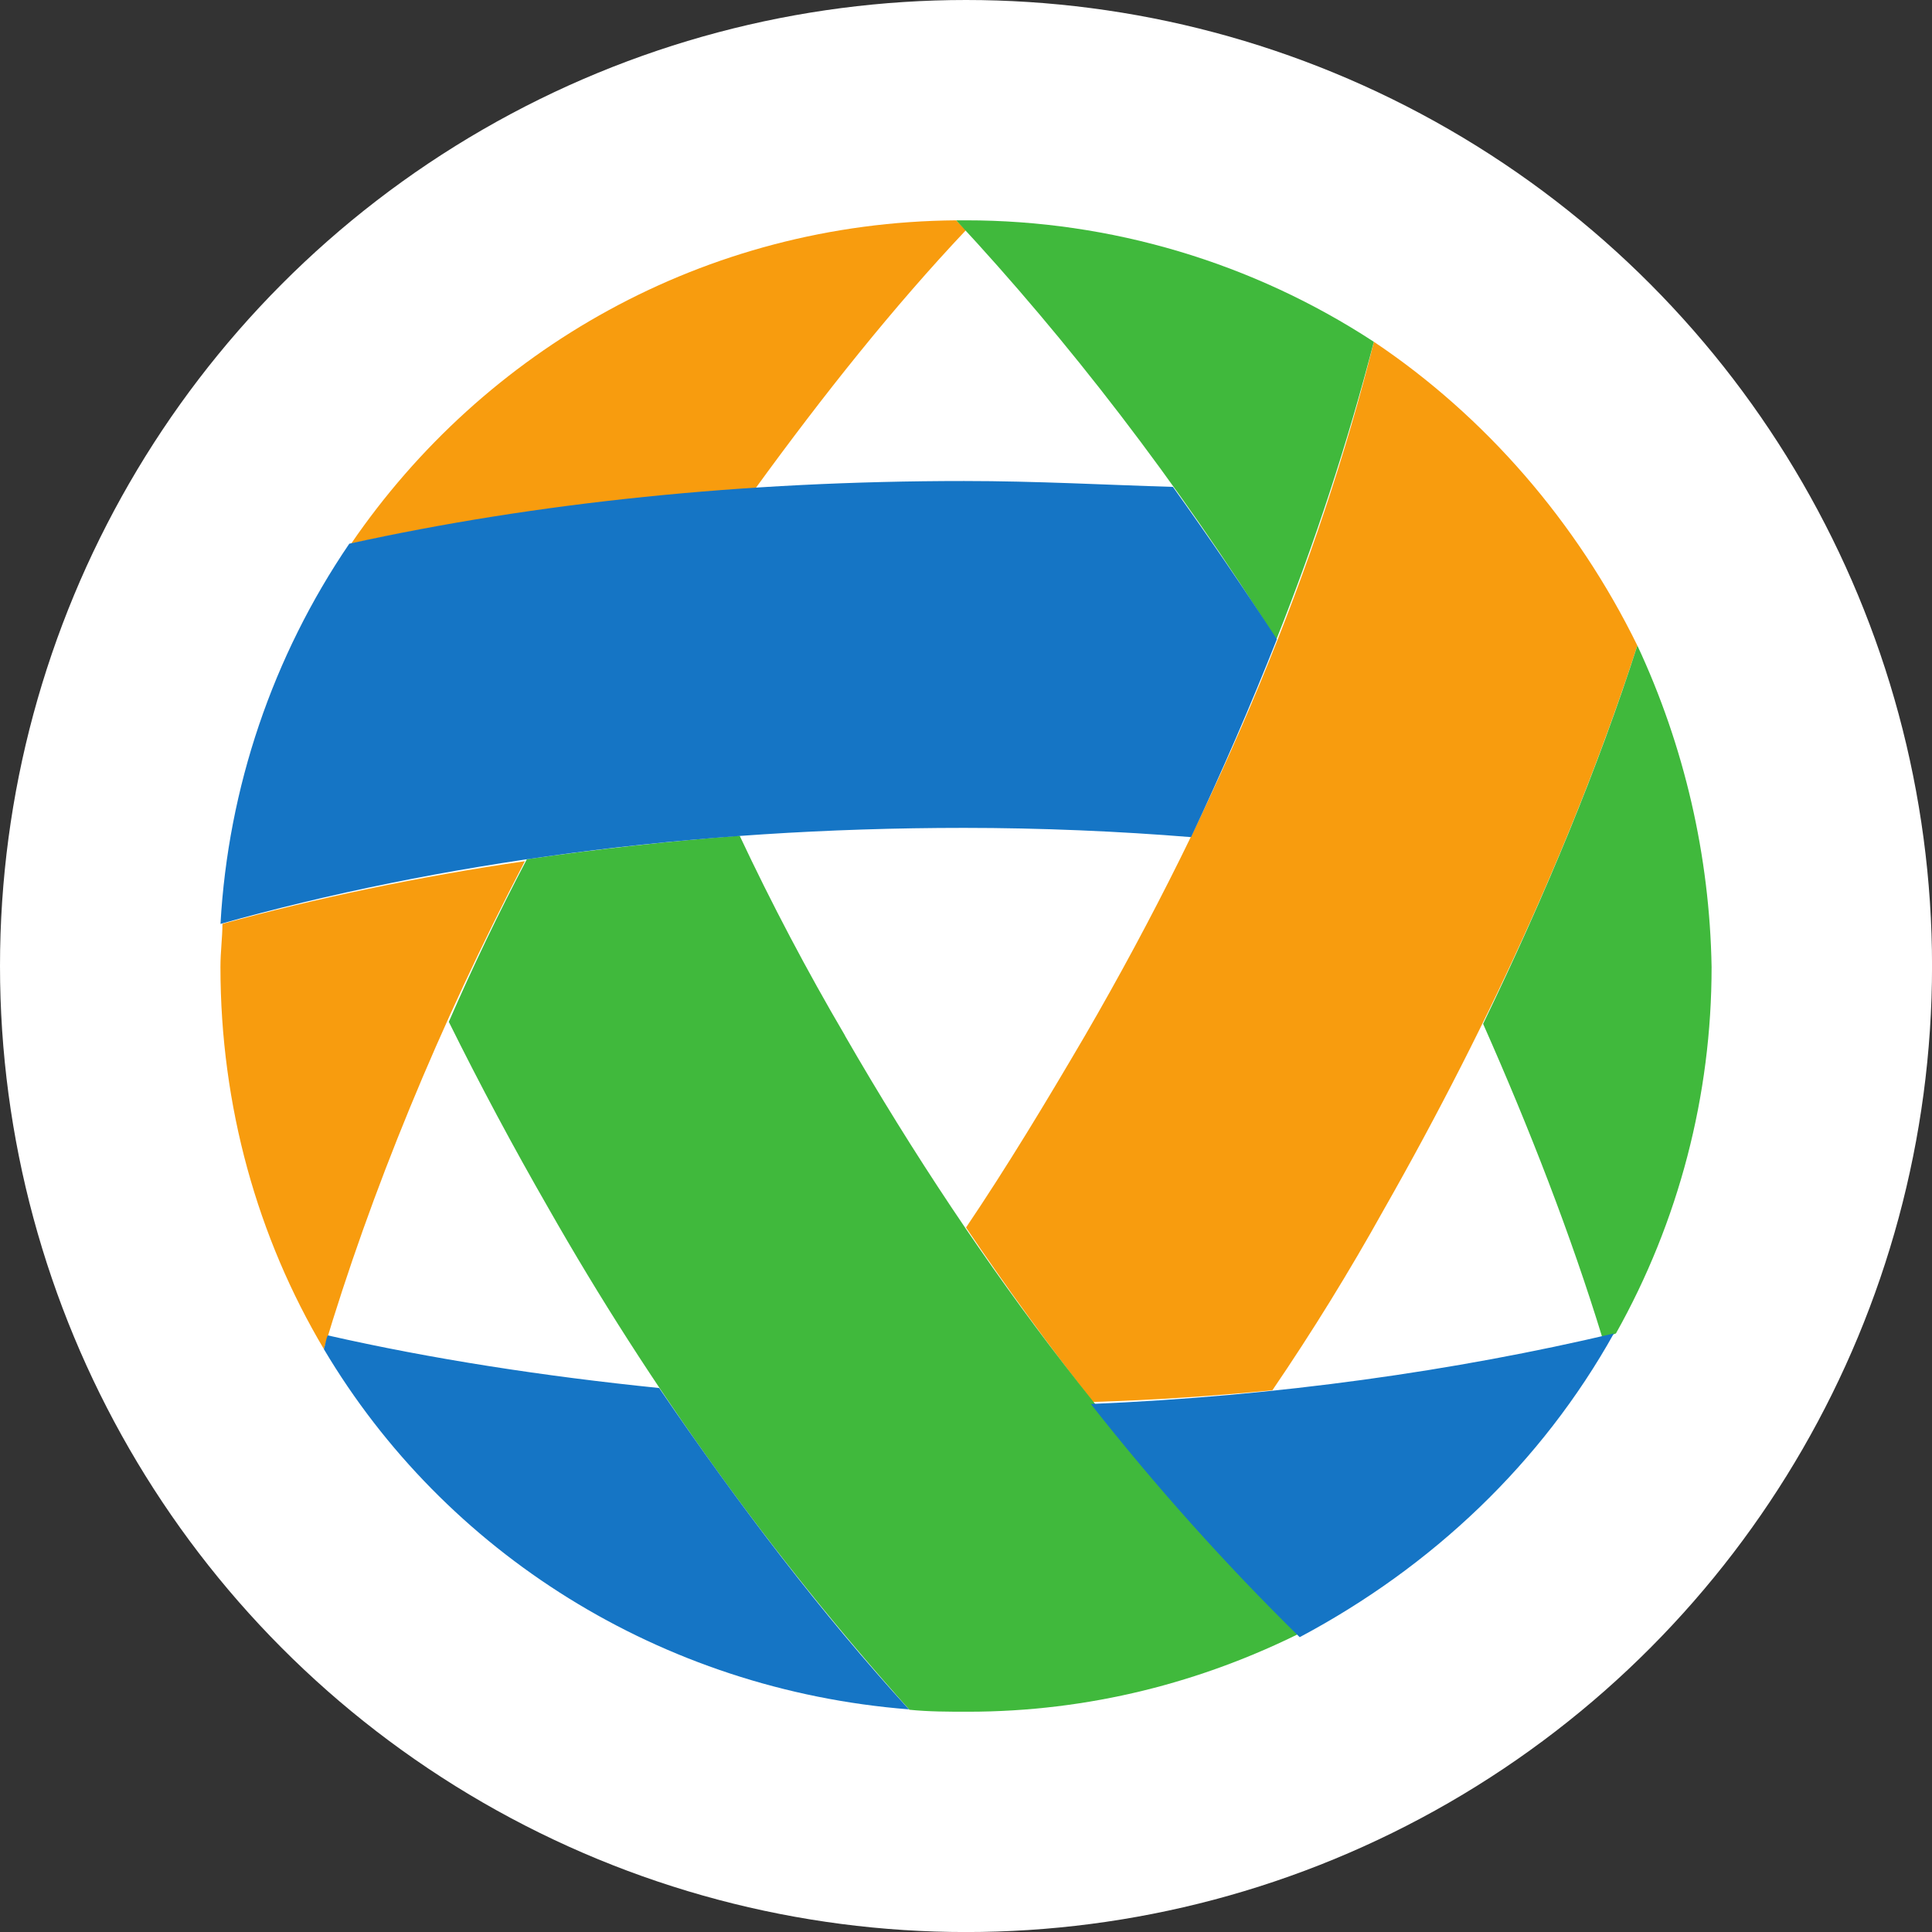 <?xml version="1.0" encoding="UTF-8"?>
<svg id="BACKGROUND" xmlns="http://www.w3.org/2000/svg" viewBox="0 0 459.57 459.57">
  <rect x="0" y="0" width="459.57" height="459.57" fill="#333333" stroke="none"/>
  <defs>
    <style>
      .cls-1 {
        fill: #f89c0e;
      }

      .cls-2 {
        fill: #fff;
      }

      .cls-3 {
        fill: #40b93c;
      }

      .cls-4 {
        fill: #1575c5;
      }
    </style>
  </defs>
  <circle class="cls-2" cx="229.79" cy="229.79" r="229.79"/>
  <g>
    <path class="cls-1" d="M52.91,219.77c0,3.26-.47,6.53-.47,10.25,0,33.1,8.82,64.33,24.61,90.9,11.13-37.29,27.38-76.91,47.8-116.07-25.53,3.72-49.66,8.85-71.95,14.91ZM83.54,129.33c29.71-6.52,62.2-10.72,96.09-13.05,16.25-22.37,32.97-43.35,50.14-61.53l-2.33-2.34c-59.87.47-112.33,30.76-143.91,76.91ZM326.81,81.31c-13,52.21-36.22,109.08-68.71,165.02-9.28,15.85-18.57,31.23-28.31,45.67,9.76,14.46,19.95,28.45,30.18,41.49,14.26-.45,28.5-1.38,42.7-2.79,9.46-13.89,18.29-28.2,26.46-42.89,26-45.67,46.43-91.37,60.35-134.25-14.39-29.38-36.21-54.54-62.67-72.26Z"/>
    <path class="cls-3" d="M326.81,81.31c-28.85-18.86-62.57-28.91-97.03-28.9h-2.33c26.46,28.44,52.46,62,76.14,99.76,9.2-23.12,16.95-46.78,23.21-70.86h.01ZM389.48,153.57c-9.28,28.9-21.83,59.2-36.69,89.97,11.15,25.16,20.91,50.33,28.34,74.57.93-.47,2.33-.47,3.26-.93,14.94-26.62,22.77-56.64,22.75-87.17-.45-26.44-6.47-52.49-17.65-76.45ZM201.01,246.34c-9.08-15.46-17.44-31.33-25.07-47.56-16.92,1.33-33.8,3.2-50.61,5.6-6.66,12.66-12.86,25.57-18.57,38.69,7.43,15,15.33,29.77,23.68,44.29,24.29,42.73,53.08,82.74,85.88,119.34,4.63.47,9.28.47,13.92.47,28.78,0,55.71-6.98,79.85-19.11-39-36.83-76.6-85.31-109.1-141.71Z"/>
    <path class="cls-4" d="M383.91,317.19c-37.61,8.87-79.85,14.92-124.43,16.78,15.36,19.53,31.95,38.06,49.68,55.47,31.57-16.78,57.57-41.48,74.74-72.26h.01ZM156.79,330.17c-27.38-2.79-54.21-6.92-78.82-12.52-.47.93-.47,1.87-.93,3.27,28.78,48.48,80.22,81.04,139.17,85.69-20.42-22.37-40.39-48.48-59.42-76.45ZM229.32,114.42c-52.46,0-101.67,5.12-146.23,14.91-18.24,26.8-28.83,58.07-30.64,90.44,51.53-14.46,111.88-22.84,176.88-22.84,18.1,0,36.81.8,53.99,2.2,7.31-15.47,14.12-31.17,20.42-47.08-7.98-12.26-16.22-24.34-24.73-36.23-15.79-.47-32.5-1.4-49.68-1.4Z"/>
  </g>
</svg>